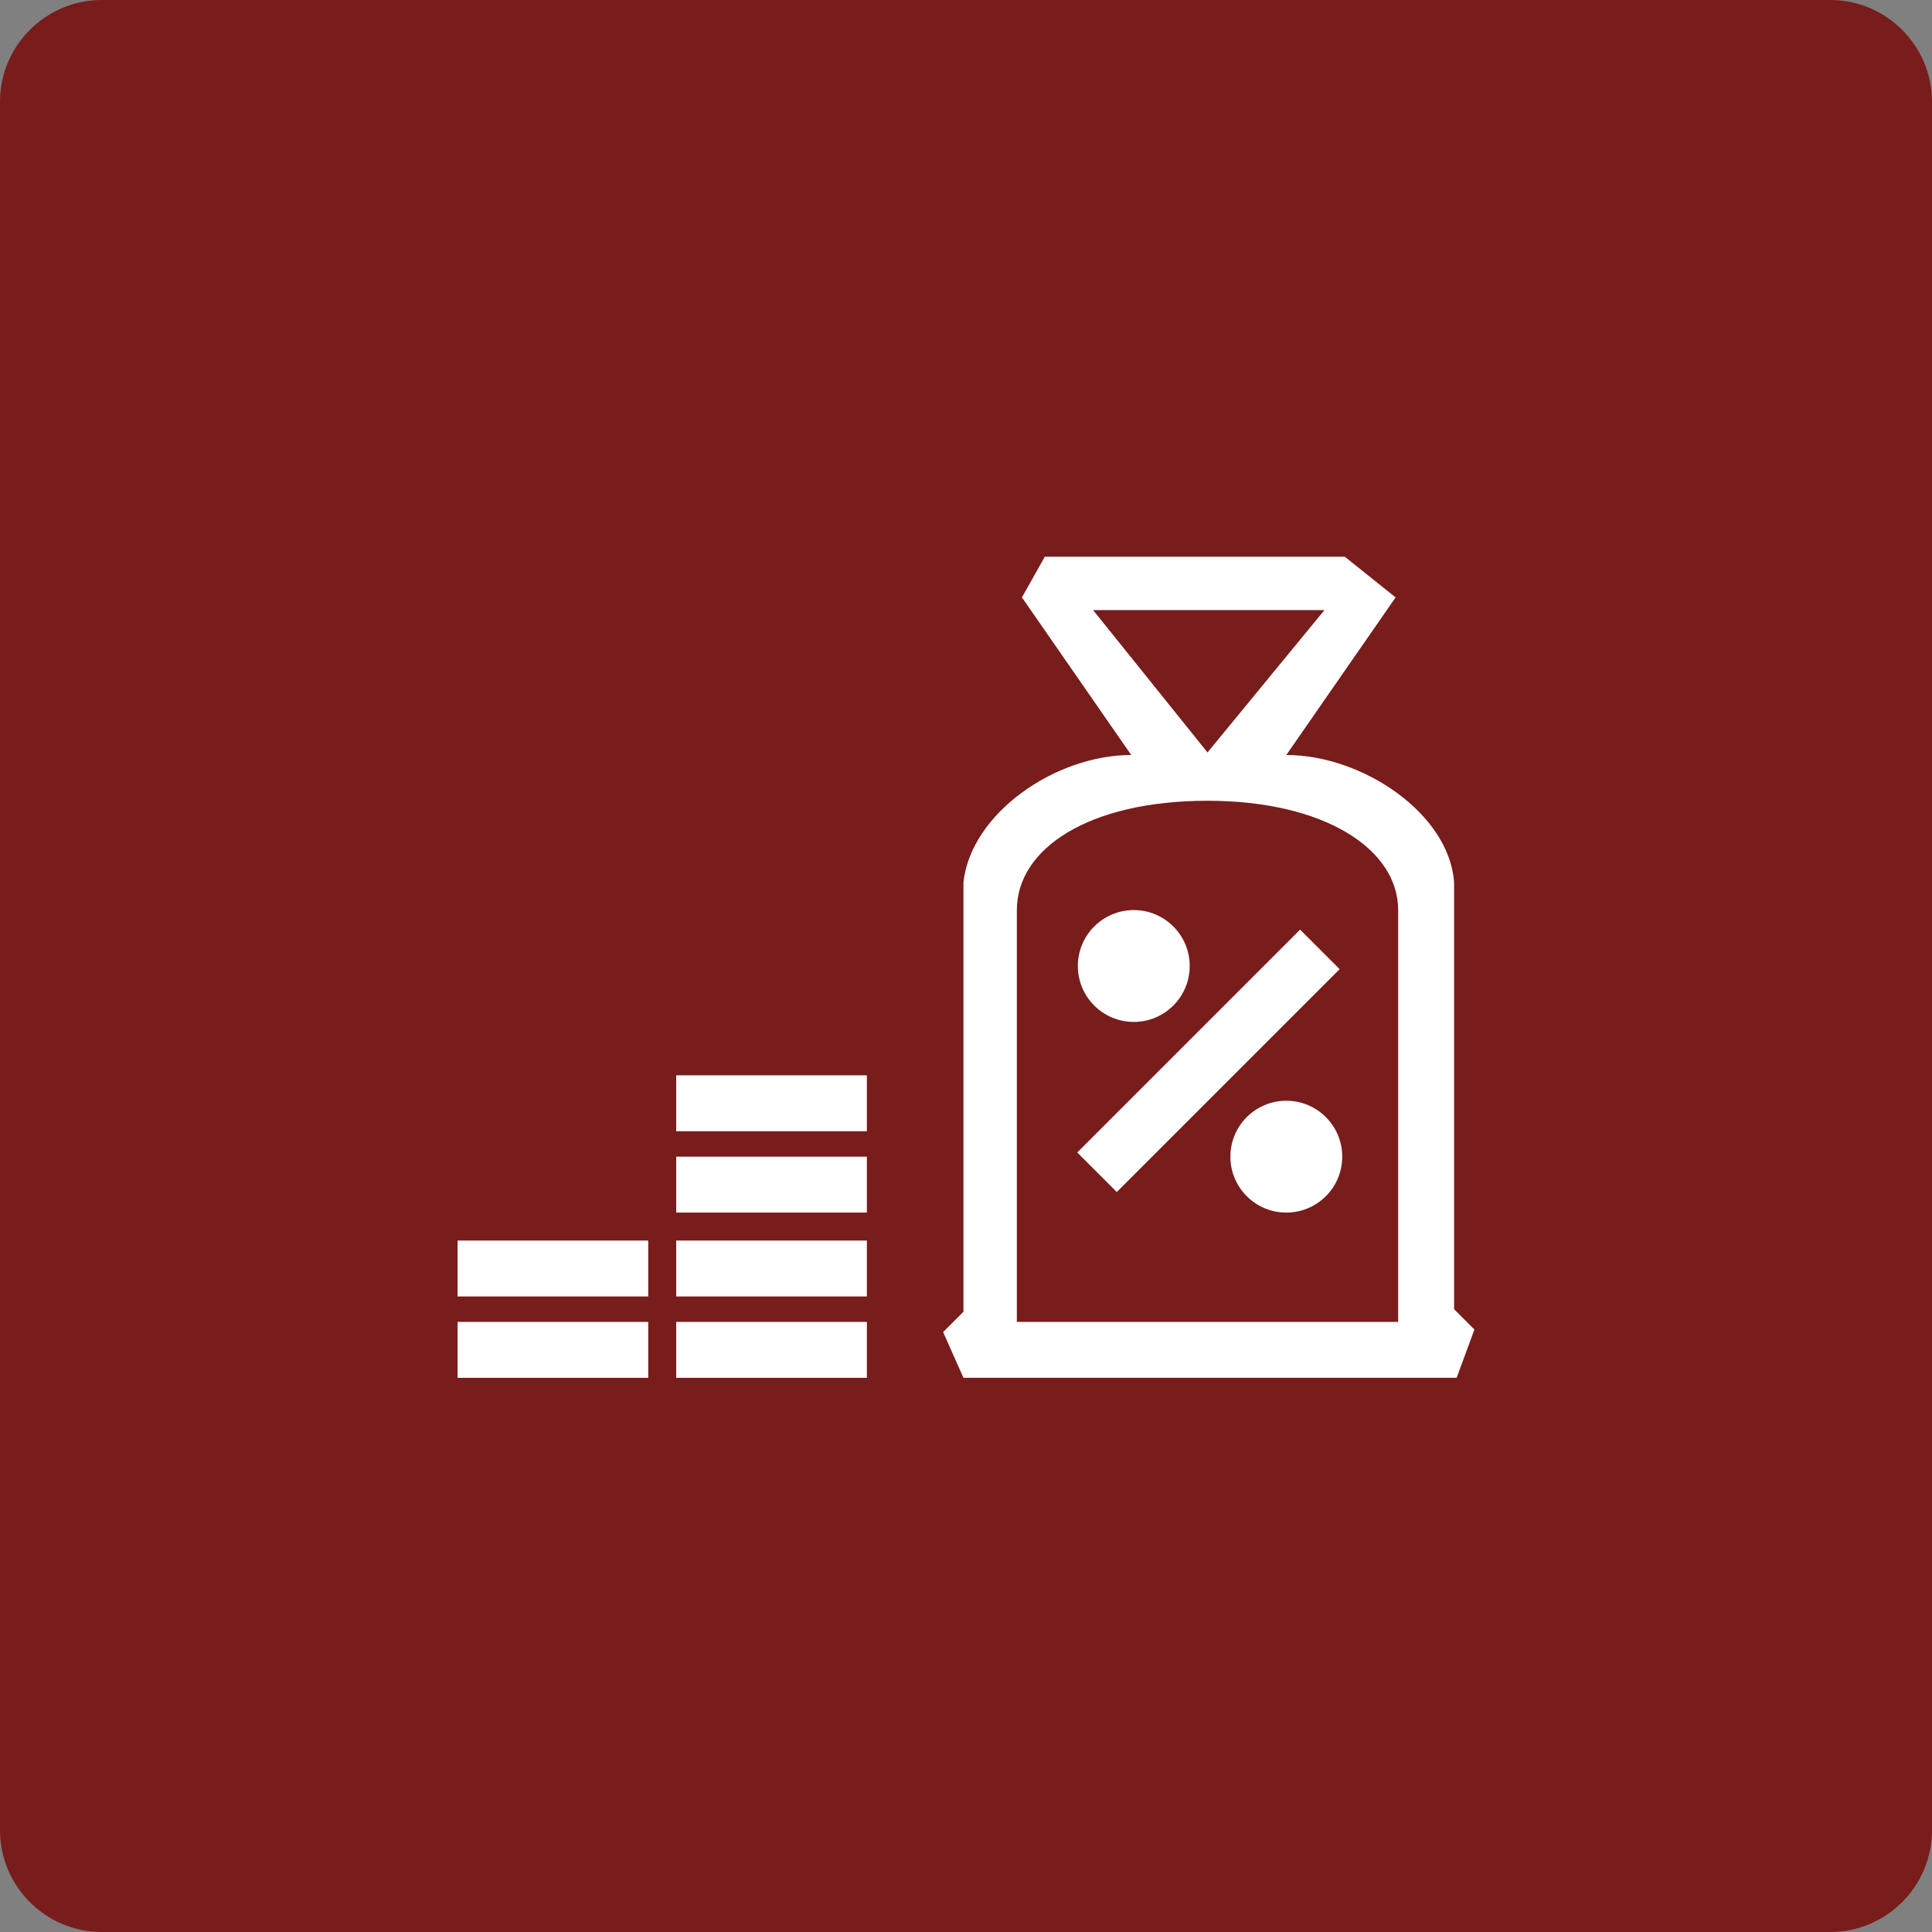<?xml version="1.0" encoding="utf-8"?>
<!-- Generator: Adobe Illustrator 23.0.1, SVG Export Plug-In . SVG Version: 6.00 Build 0)  -->
<svg version="1.1" id="E-Commerce" xmlns="http://www.w3.org/2000/svg" xmlns:xlink="http://www.w3.org/1999/xlink" x="0px" y="0px"
	 viewBox="0 0 76 76" style="enable-background:new 0 0 76 76;" xml:space="preserve">
<rect x="0" y="0" width="76" height="76" fill="#808080" stroke="none"/>
<style type="text/css">
	.st0{fill:#791C1C;}
	.st1{fill:#FFFFFF;}
</style>
<g>
	<path class="st0" d="M72,76H4c-2.2,0-4-1.8-4-4V4c0-2.2,1.8-4,4-4h68c2.2,0,4,1.8,4,4v68C76,74.2,74.2,76,72,76z"/>
	<g>
		<g>
			<rect x="26.6" y="52" class="st1" width="7.5" height="2.2"/>
			<rect x="26.6" y="48.8" class="st1" width="7.5" height="2.2"/>
			<rect x="26.6" y="45.5" class="st1" width="7.5" height="2.2"/>
			<rect x="26.6" y="42.3" class="st1" width="7.5" height="2.2"/>
			
				<rect x="41.3" y="40.6" transform="matrix(0.707 -0.707 0.707 0.707 -15.528 45.831)" class="st1" width="12.4" height="2.2"/>
			<rect x="18" y="52" class="st1" width="7.5" height="2.2"/>
			<rect x="18" y="48.8" class="st1" width="7.5" height="2.2"/>
			<path class="st1" d="M58,52.3l-0.8-0.8V34.7h0c-0.2-2.7-3.6-5-6.6-5l4.3-6.2l-2-1.6H41.1l-0.9,1.6l4.3,6.2c-3,0-6.3,2.3-6.6,5h0
				v16.9l-0.8,0.8l0.8,1.8h19.4L58,52.3z M52.1,24l-4.6,5.6L43,24H52.1z M55.1,52H40V35.8c0-2.4,2.8-4.3,7.5-4.3
				c4.6,0,7.5,1.9,7.5,4.3V52z"/>
			<circle class="st1" cx="44.6" cy="38" r="2.2"/>
			<circle class="st1" cx="50.6" cy="45.5" r="2.2"/>
		</g>
	</g>
</g>
</svg>
